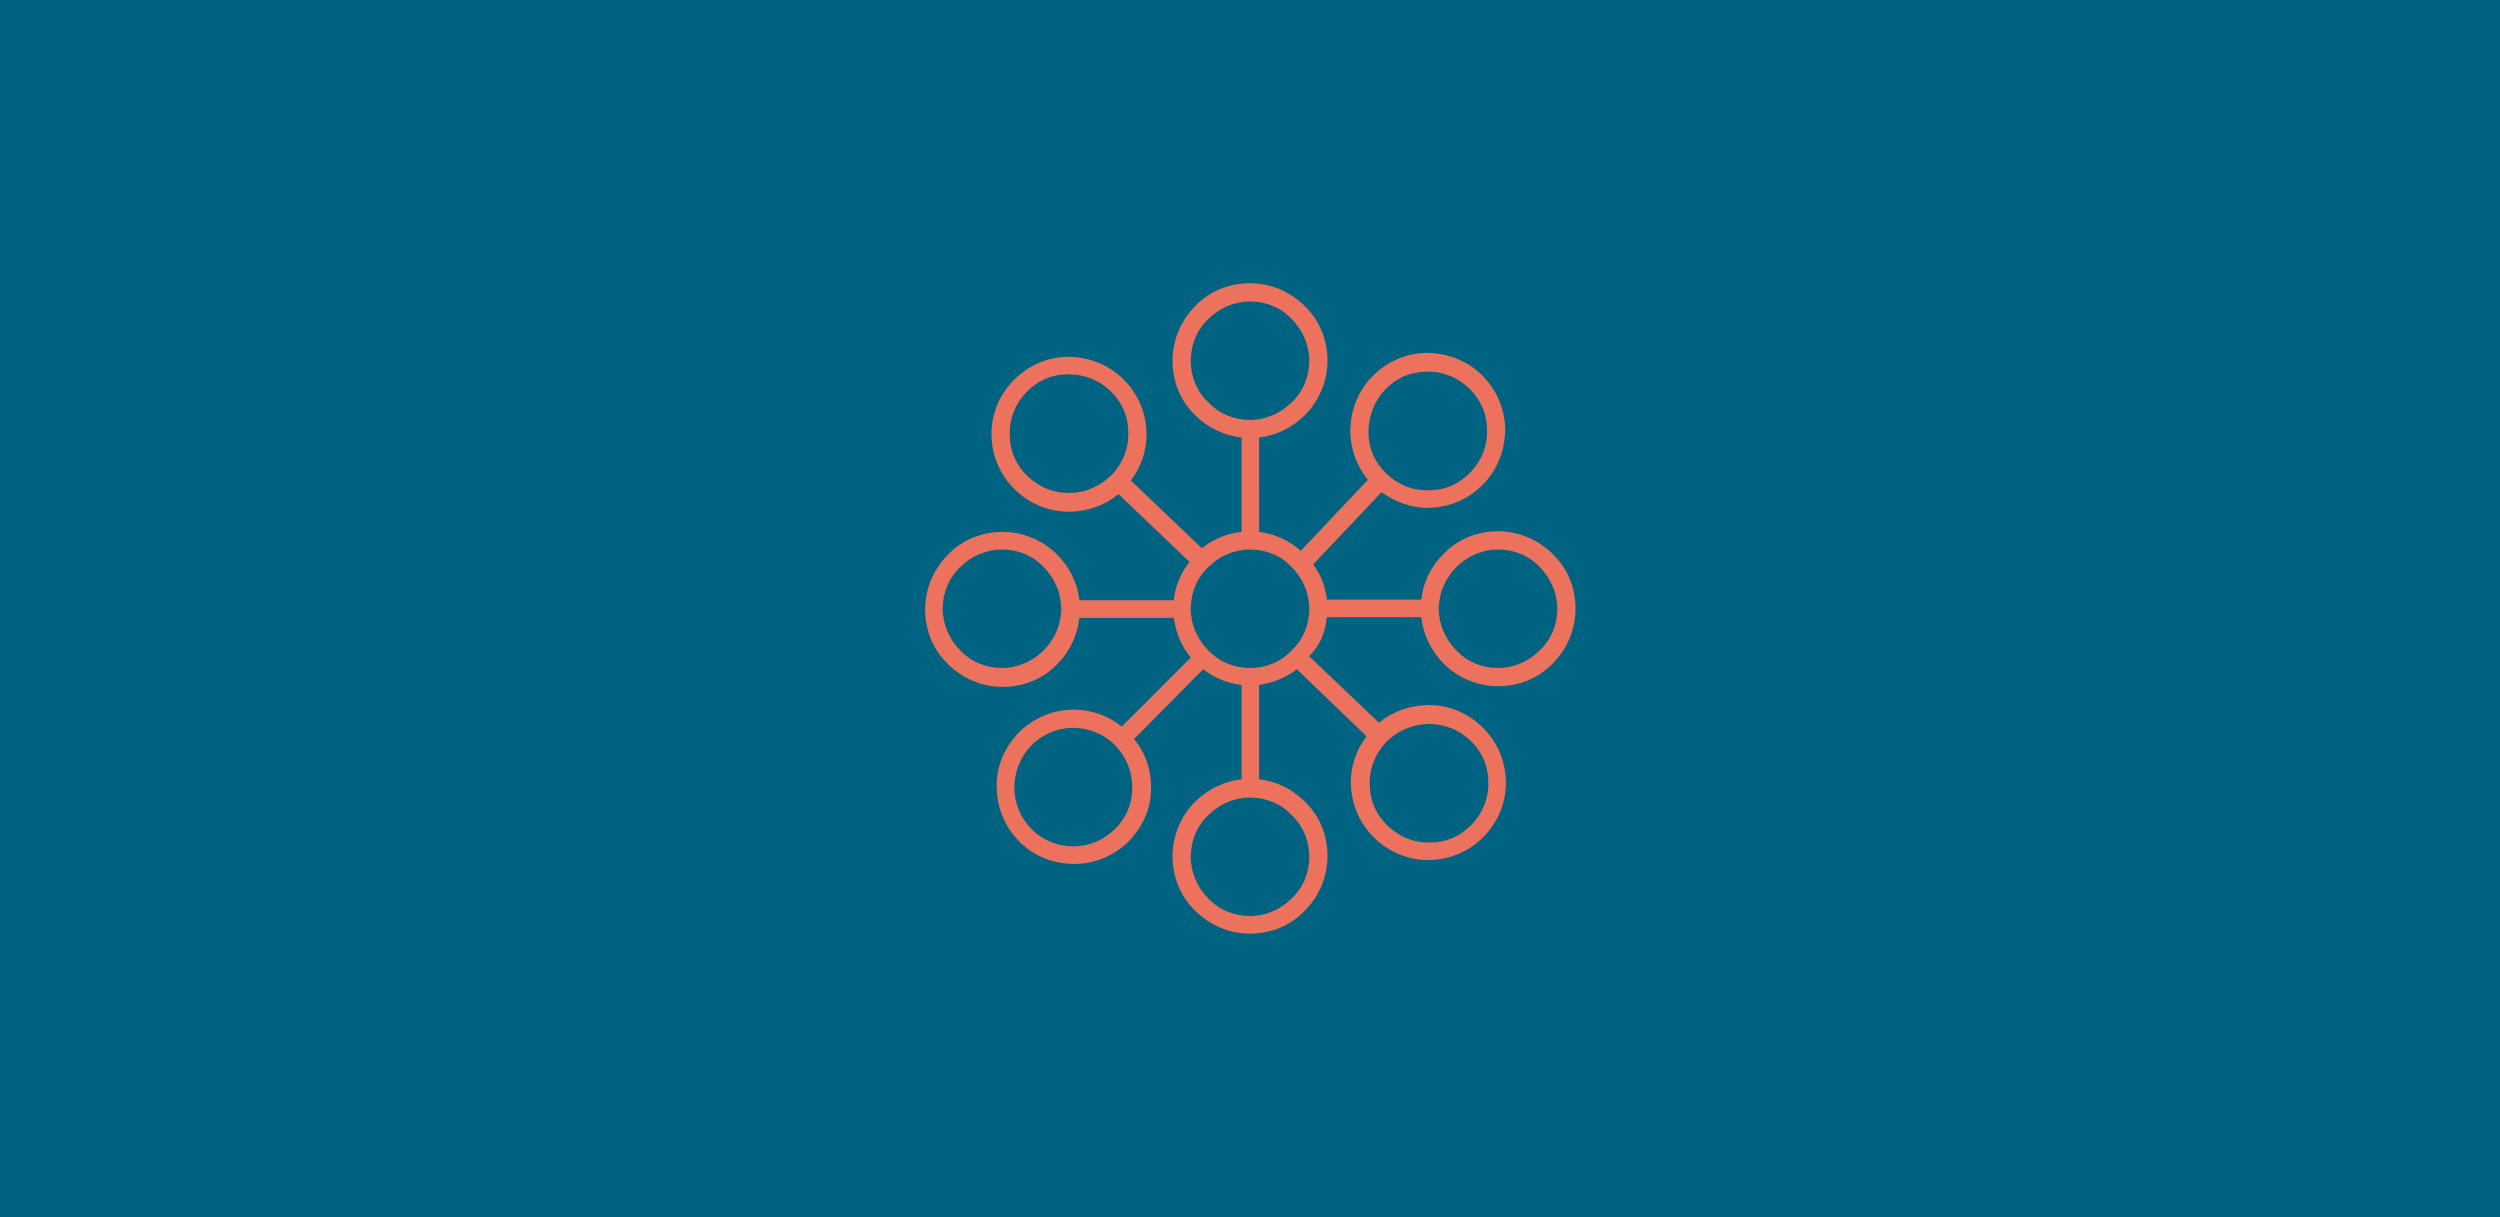 <?xml version="1.0" encoding="utf-8"?>
<!-- Generator: Adobe Illustrator 26.0.3, SVG Export Plug-In . SVG Version: 6.00 Build 0)  -->
<svg version="1.1" id="Ebene_1" xmlns="http://www.w3.org/2000/svg" xmlns:xlink="http://www.w3.org/1999/xlink" x="0px" y="0px"
	 viewBox="0 0 384 187" enable-background="new 0 0 384 187" xml:space="preserve">
<rect fill="#006382" width="384" height="187"/>
<path fill="#ED725D" d="M203.8,94.8h14.5c0.3,2.7,1.5,5.1,3.4,7.1c2.2,2.2,5.2,3.5,8.4,3.5c3.2,0,6.2-1.2,8.4-3.5
	c2.2-2.2,3.5-5.2,3.5-8.4c0-3.2-1.2-6.2-3.5-8.4c-2.2-2.2-5.2-3.5-8.4-3.5c-3.2,0-6.2,1.2-8.4,3.5c-1.9,1.9-3.1,4.3-3.4,7h-14.5
	c-0.2-2-0.9-3.8-2.1-5.4l10.5-11.1c2.1,1.5,4.5,2.4,7.1,2.4c0.1,0,0.2,0,0.3,0c3.2-0.1,6.1-1.4,8.3-3.7c2.2-2.3,3.3-5.3,3.3-8.5
	c-0.1-3.2-1.4-6.1-3.7-8.3c-2.3-2.2-5.3-3.3-8.5-3.3h0c-3.2,0.1-6.1,1.4-8.3,3.7c-2.2,2.3-3.3,5.3-3.3,8.5c0.1,2.7,1,5.2,2.7,7.3
	l-10.3,10.9c-1.8-1.6-4-2.6-6.4-2.9V67.2c2.6-0.3,5.1-1.5,7-3.4c0,0,0,0,0,0c2.2-2.2,3.5-5.2,3.5-8.4c0-3.2-1.2-6.2-3.5-8.4
	c-2.2-2.2-5.2-3.5-8.4-3.5c-3.2,0-6.2,1.2-8.4,3.5c-2.2,2.2-3.5,5.2-3.5,8.4c0,3.2,1.2,6.2,3.5,8.4c1.9,1.9,4.4,3.1,7.1,3.4v14.5
	c-2.2,0.2-4.3,1.1-6.1,2.5l-10.9-10.4c1.6-2.1,2.5-4.7,2.4-7.4c-0.1-3.2-1.4-6.1-3.7-8.3c-2.3-2.2-5.3-3.3-8.5-3.3
	c-3.2,0.1-6.1,1.4-8.3,3.7c-2.2,2.3-3.4,5.3-3.3,8.5c0.1,3.2,1.4,6.1,3.7,8.3c2.2,2.1,5.1,3.3,8.2,3.3c0.1,0,0.2,0,0.3,0
	c2.7-0.1,5.2-1,7.3-2.7l10.9,10.4c-1.3,1.7-2.2,3.7-2.4,5.9h-14.5c-0.3-2.6-1.5-5.1-3.4-7c-2.2-2.2-5.2-3.5-8.4-3.5
	s-6.2,1.2-8.4,3.5c-2.2,2.2-3.5,5.2-3.5,8.4c0,3.2,1.2,6.2,3.5,8.4c2.2,2.2,5.2,3.5,8.4,3.5c3.2,0,6.2-1.2,8.4-3.5
	c1.9-1.9,3.1-4.4,3.4-7.1h14.5c0.3,2.2,1.1,4.3,2.6,6.1l-10.6,10.6c-2.1-1.7-4.7-2.6-7.4-2.6c-3.2,0-6.2,1.3-8.4,3.5
	c-2.2,2.3-3.5,5.2-3.4,8.4c0,3.2,1.3,6.2,3.5,8.4c2.2,2.2,5.2,3.4,8.4,3.4c0,0,0,0,0,0c3.2,0,6.2-1.3,8.4-3.5
	c2.2-2.3,3.5-5.2,3.4-8.4c0-2.7-0.9-5.2-2.6-7.3l10.6-10.7c1.7,1.3,3.8,2.2,5.9,2.4v14.5c-2.7,0.3-5.1,1.5-7.1,3.4
	c-2.2,2.2-3.5,5.2-3.5,8.4c0,3.2,1.2,6.2,3.5,8.4c2.2,2.2,5.2,3.5,8.4,3.5c3.2,0,6.2-1.2,8.4-3.5h0c2.2-2.2,3.5-5.2,3.5-8.4
	c0-3.2-1.2-6.2-3.5-8.4c-1.9-1.9-4.3-3.1-7-3.4v-14.5c2.1-0.3,4.1-1.1,5.8-2.4l10.7,10.3c-1.6,2.1-2.5,4.7-2.4,7.4
	c0.1,3.2,1.4,6.1,3.7,8.3c2.2,2.1,5.1,3.3,8.2,3.3c0.1,0,0.2,0,0.3,0c3.2-0.1,6.1-1.4,8.3-3.7c2.2-2.3,3.4-5.3,3.3-8.5
	c-0.1-3.2-1.4-6.1-3.7-8.3c-2.3-2.2-5.3-3.4-8.5-3.3c-2.7,0.1-5.2,1-7.3,2.7l-10.7-10.2C202.7,99.2,203.6,97.1,203.8,94.8z
	 M223.7,87.1c1.7-1.7,4-2.7,6.4-2.7c2.4,0,4.7,0.9,6.4,2.7c1.7,1.7,2.7,4,2.7,6.4c0,2.4-0.9,4.7-2.7,6.4c-1.7,1.7-4,2.7-6.4,2.7
	c-2.4,0-4.7-0.9-6.4-2.7c-1.7-1.7-2.7-4-2.7-6.4C221,91.1,222,88.8,223.7,87.1z M212.7,59.9c1.7-1.8,3.9-2.8,6.4-2.8
	c2.4-0.1,4.7,0.8,6.5,2.5c1.8,1.7,2.8,3.9,2.8,6.4c0.1,2.4-0.8,4.7-2.5,6.5c-1.7,1.8-3.9,2.8-6.4,2.8c-2.4,0.1-4.7-0.8-6.5-2.5
	c-1.8-1.7-2.8-3.9-2.8-6.4C210.2,63.9,211.1,61.6,212.7,59.9z M182.9,55.4c0-2.4,0.9-4.7,2.7-6.4c1.7-1.7,4-2.7,6.4-2.7
	c2.4,0,4.7,0.9,6.4,2.7c1.7,1.7,2.7,4,2.7,6.4c0,2.4-0.9,4.7-2.7,6.4h0c-1.7,1.7-4,2.7-6.4,2.7c-2.4,0-4.7-0.9-6.4-2.7
	C183.8,60.1,182.9,57.8,182.9,55.4z M164.4,75.7c-2.4,0.1-4.7-0.8-6.5-2.5c-1.8-1.7-2.8-3.9-2.8-6.4c-0.1-2.4,0.8-4.7,2.5-6.5
	c1.7-1.8,3.9-2.8,6.4-2.8c0.1,0,0.1,0,0.2,0c2.4,0,4.6,0.9,6.3,2.5c1.8,1.7,2.8,3.9,2.8,6.4c0.1,2.4-0.8,4.7-2.5,6.5
	C169.1,74.6,166.8,75.7,164.4,75.7z M160.3,99.9c-1.7,1.7-4,2.7-6.4,2.7c-2.4,0-4.7-0.9-6.4-2.7c-1.7-1.7-2.7-4-2.7-6.4
	c0-2.4,0.9-4.7,2.7-6.4c1.7-1.7,4-2.7,6.4-2.7c2.4,0,4.7,0.9,6.4,2.7c1.7,1.7,2.7,4,2.7,6.4C163,95.9,162,98.2,160.3,99.9z
	 M171.3,127.3c-1.7,1.7-4,2.7-6.4,2.7c0,0,0,0,0,0c-2.4,0-4.7-0.9-6.4-2.6c-1.7-1.7-2.7-4-2.7-6.4c0-2.4,0.9-4.7,2.6-6.5
	c1.7-1.7,4-2.7,6.4-2.7c0,0,0,0,0,0c2.4,0,4.7,0.9,6.4,2.6c1.7,1.7,2.7,4,2.7,6.4C174,123.3,173,125.6,171.3,127.3z M201.1,131.6
	c0,2.4-0.9,4.7-2.7,6.4c-1.7,1.7-4,2.7-6.4,2.7c-2.4,0-4.7-0.9-6.4-2.7c-1.7-1.7-2.7-4-2.7-6.4c0-2.4,0.9-4.7,2.7-6.4
	c1.7-1.7,4-2.7,6.4-2.7c2.4,0,4.7,0.9,6.4,2.7C200.2,126.9,201.1,129.2,201.1,131.6z M192,102.6c-2.4,0-4.7-0.9-6.4-2.7
	c-1.7-1.7-2.7-4-2.7-6.4c0-2.4,0.9-4.7,2.7-6.4c1.7-1.7,4-2.7,6.4-2.7c2.4,0,4.7,0.9,6.4,2.7c1.7,1.7,2.7,4,2.7,6.4
	c0,2.4-0.9,4.7-2.7,6.4C196.7,101.7,194.4,102.6,192,102.6z M219.3,111.2c0.1,0,0.1,0,0.2,0c2.4,0,4.6,0.9,6.3,2.5
	c1.8,1.7,2.8,3.9,2.8,6.4c0.1,2.4-0.8,4.7-2.5,6.5c-1.7,1.8-3.9,2.8-6.4,2.8c-2.4,0.1-4.7-0.8-6.5-2.5c-1.8-1.7-2.8-3.9-2.8-6.4
	c-0.1-2.4,0.8-4.7,2.5-6.5C214.6,112.3,216.8,111.3,219.3,111.2z"/>
</svg>
